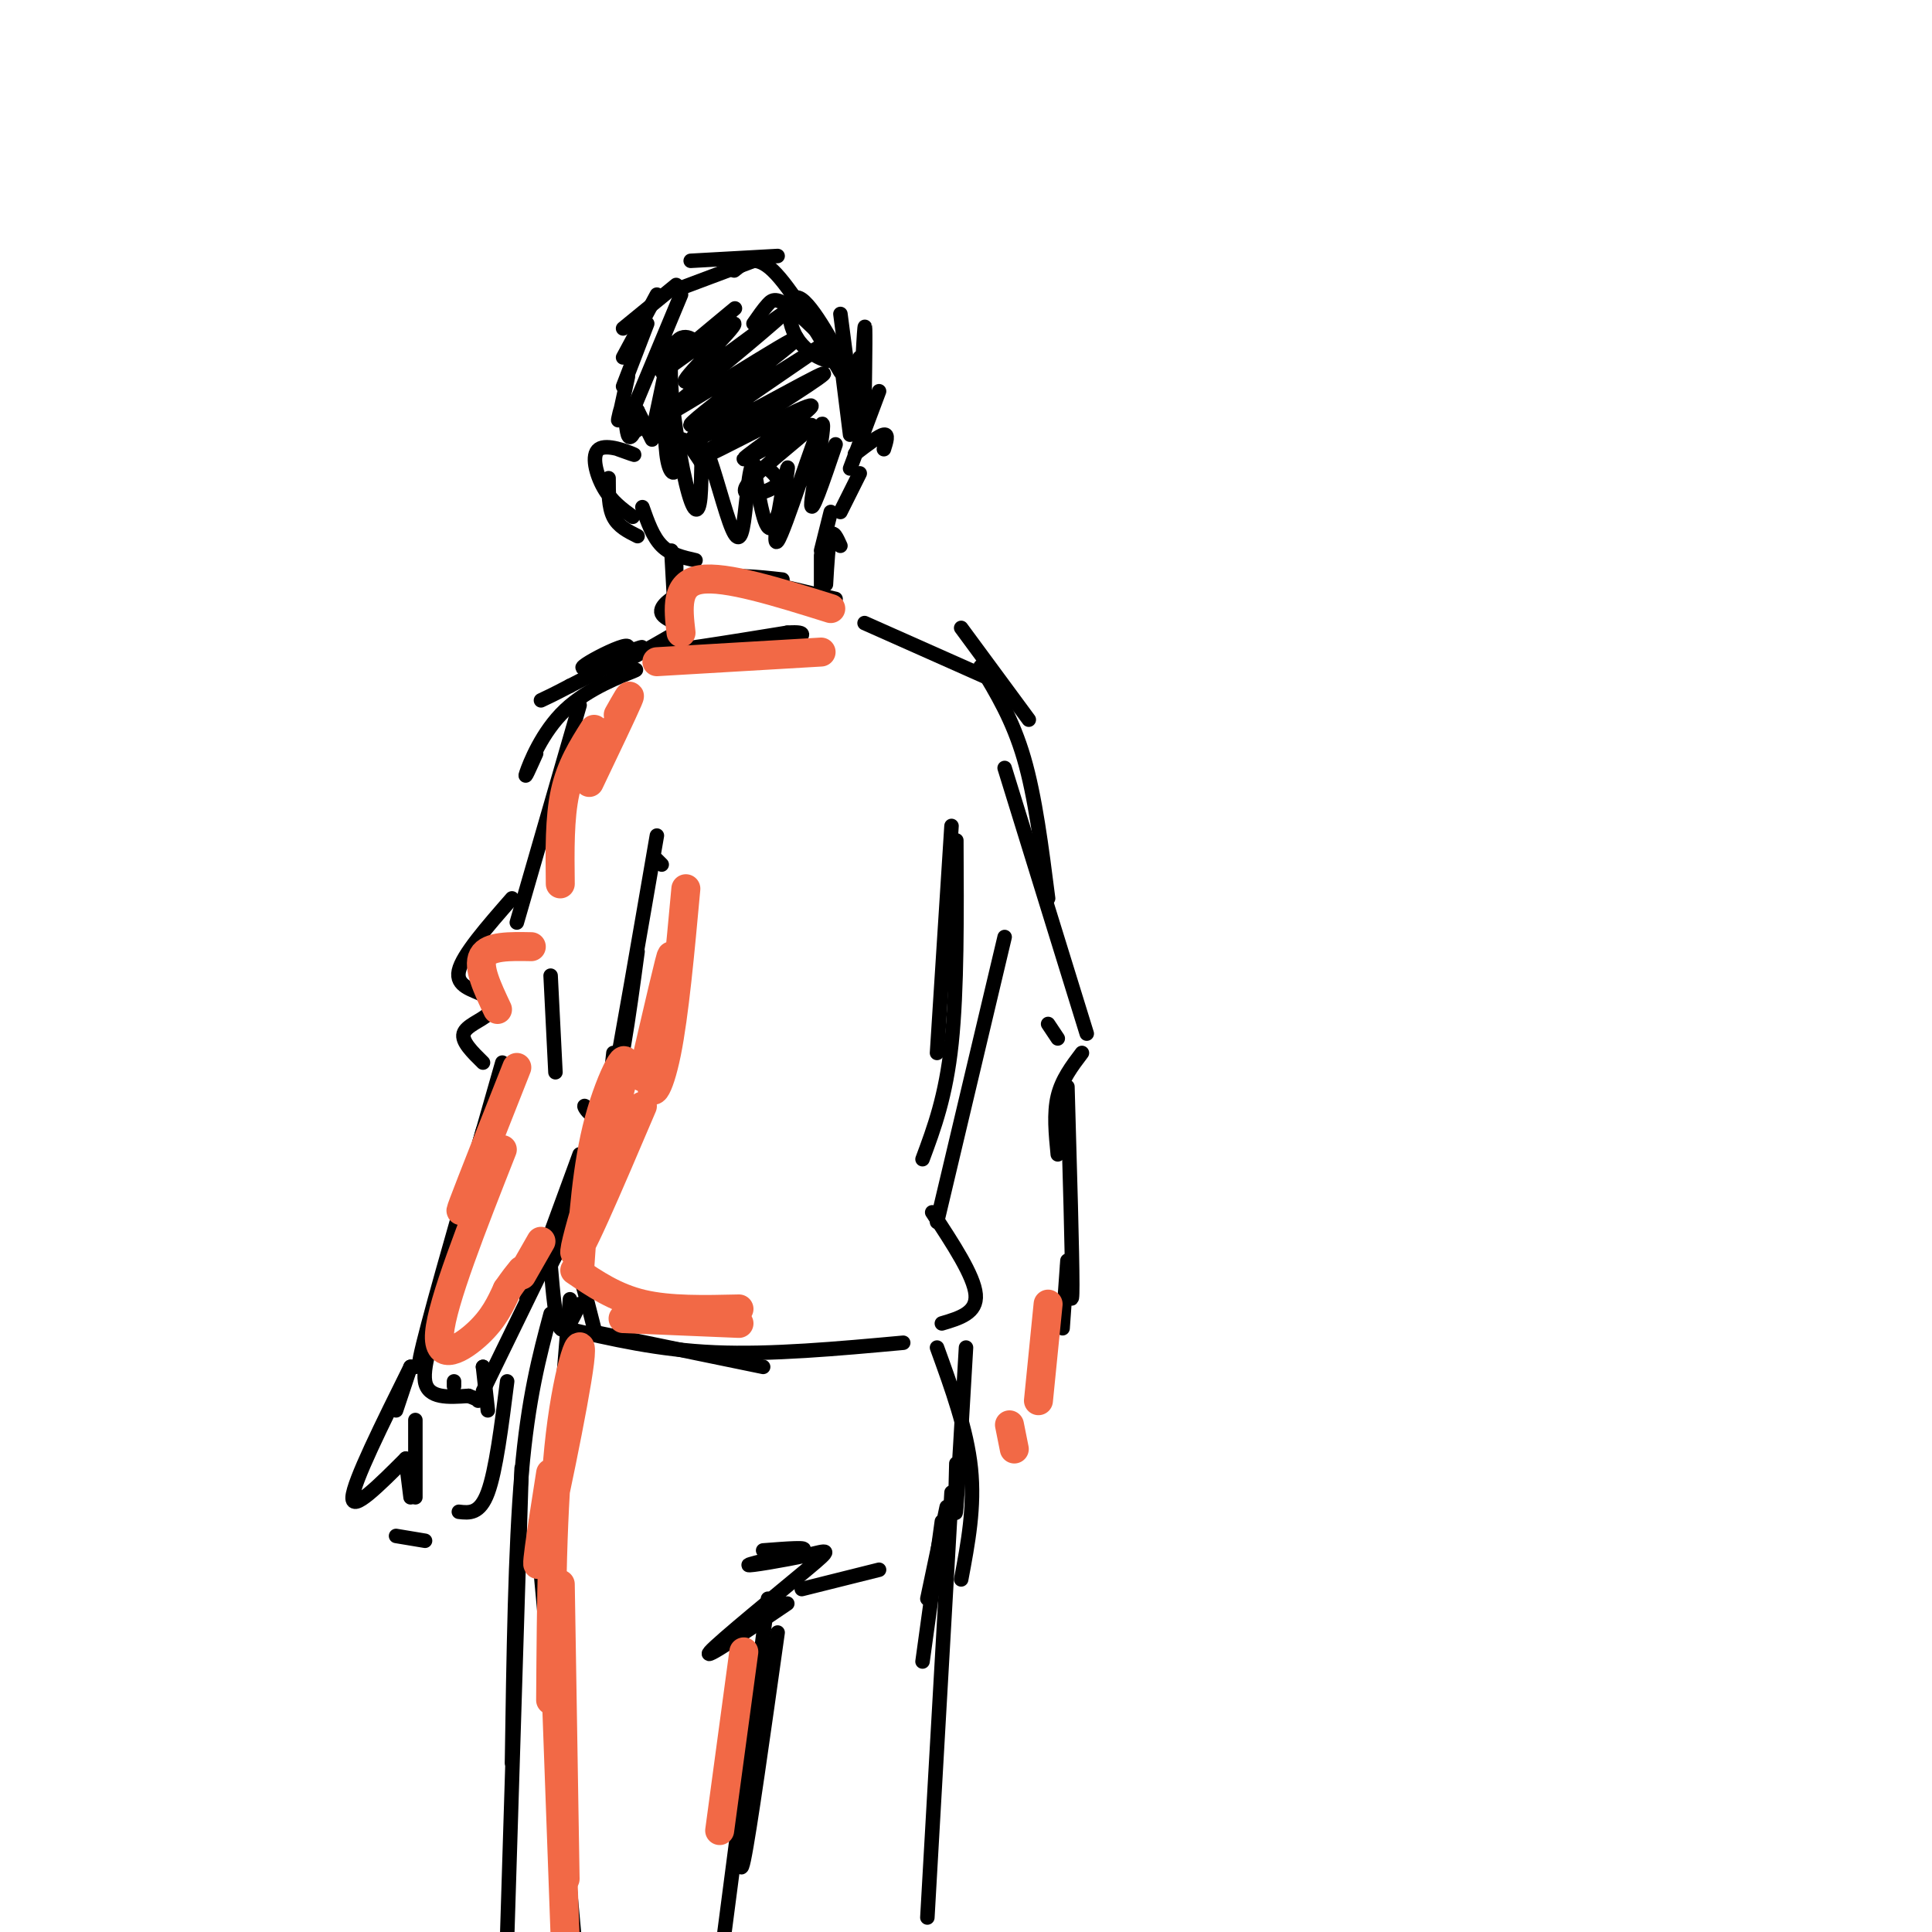 <svg viewBox='0 0 400 400' version='1.1' xmlns='http://www.w3.org/2000/svg' xmlns:xlink='http://www.w3.org/1999/xlink'><g fill='none' stroke='rgb(0,0,0)' stroke-width='3' stroke-linecap='round' stroke-linejoin='round'><path d='M140,59c0.000,0.000 -11.000,9.000 -11,9'/><path d='M136,61c0.000,0.000 -7.000,13.000 -7,13'/><path d='M134,67c0.000,0.000 -5.000,13.000 -5,13'/><path d='M130,78c-0.940,4.333 -1.881,8.667 -2,9c-0.119,0.333 0.583,-3.333 1,-3c0.417,0.333 0.548,4.667 1,6c0.452,1.333 1.226,-0.333 2,-2'/><path d='M132,85c0.000,0.000 0.000,4.000 0,4'/><path d='M132,85c0.000,0.000 3.000,6.000 3,6'/><path d='M141,61c0.000,0.000 -10.000,24.000 -10,24'/><path d='M139,71c-1.903,9.117 -3.806,18.234 -4,19c-0.194,0.766 1.321,-6.820 2,-7c0.679,-0.180 0.522,7.044 1,11c0.478,3.956 1.590,4.642 2,3c0.410,-1.642 0.117,-5.612 1,-6c0.883,-0.388 2.941,2.806 5,6'/><path d='M140,60c0.000,0.000 16.000,-6.000 16,-6'/><path d='M143,54c0.000,0.000 18.000,-1.000 18,-1'/><path d='M152,56c2.167,-1.750 4.333,-3.500 8,0c3.667,3.500 8.833,12.250 14,21'/><path d='M174,74c0.000,0.000 2.000,16.000 2,16'/><path d='M182,81c0.000,0.000 -6.000,16.000 -6,16'/><path d='M173,92c-2.634,7.765 -5.268,15.530 -5,12c0.268,-3.530 3.436,-18.355 2,-16c-1.436,2.355 -7.478,21.889 -9,24c-1.522,2.111 1.475,-13.201 2,-15c0.525,-1.799 -1.421,9.915 -3,12c-1.579,2.085 -2.789,-5.457 -4,-13'/><path d='M156,96c-0.969,0.424 -1.391,7.983 -2,12c-0.609,4.017 -1.406,4.492 -3,0c-1.594,-4.492 -3.985,-13.951 -5,-15c-1.015,-1.049 -0.653,6.313 -1,10c-0.347,3.687 -1.402,3.700 -3,-3c-1.598,-6.700 -3.738,-20.111 -3,-26c0.738,-5.889 4.354,-4.254 5,-3c0.646,1.254 -1.677,2.127 -4,3'/><path d='M140,74c3.326,-2.826 13.640,-11.390 12,-10c-1.640,1.390 -15.235,12.734 -15,13c0.235,0.266 14.300,-10.547 15,-10c0.700,0.547 -11.965,12.455 -10,12c1.965,-0.455 18.562,-13.273 20,-14c1.438,-0.727 -12.281,10.636 -26,22'/><path d='M136,87c4.492,-1.920 28.722,-17.721 29,-17c0.278,0.721 -23.395,17.964 -22,18c1.395,0.036 27.858,-17.135 28,-17c0.142,0.135 -26.039,17.575 -28,20c-1.961,2.425 20.297,-10.164 26,-13c5.703,-2.836 -5.148,4.082 -16,11'/><path d='M153,89c-5.414,3.664 -10.949,7.324 -6,5c4.949,-2.324 20.383,-10.631 21,-10c0.617,0.631 -13.583,10.199 -14,11c-0.417,0.801 12.950,-7.167 14,-7c1.050,0.167 -10.217,8.468 -13,12c-2.783,3.532 2.919,2.295 5,1c2.081,-1.295 0.540,-2.647 -1,-4'/><path d='M159,97c-0.167,-0.667 -0.083,-0.333 0,0'/><path d='M128,93c2.054,0.738 4.107,1.476 3,1c-1.107,-0.476 -5.375,-2.167 -7,-1c-1.625,1.167 -0.607,5.190 1,8c1.607,2.810 3.804,4.405 6,6'/><path d='M126,99c0.000,3.000 0.000,6.000 1,8c1.000,2.000 3.000,3.000 5,4'/><path d='M133,105c1.083,3.083 2.167,6.167 4,8c1.833,1.833 4.417,2.417 7,3'/><path d='M140,115c0.000,0.000 0.000,7.000 0,7'/><path d='M139,114c0.000,0.000 1.000,18.000 1,18'/><path d='M177,94c2.500,-1.917 5.000,-3.833 6,-4c1.000,-0.167 0.500,1.417 0,3'/><path d='M178,98c0.000,0.000 -4.000,8.000 -4,8'/><path d='M172,106c0.000,0.000 -2.000,8.000 -2,8'/><path d='M156,67c1.036,-1.495 2.072,-2.989 3,-4c0.928,-1.011 1.748,-1.537 5,1c3.252,2.537 8.938,8.138 9,10c0.062,1.862 -5.499,-0.016 -8,-4c-2.501,-3.984 -1.943,-10.072 1,-8c2.943,2.072 8.269,12.306 10,16c1.731,3.694 -0.135,0.847 -2,-2'/><path d='M174,65c1.333,10.250 2.667,20.500 3,23c0.333,2.500 -0.333,-2.750 -1,-8'/><path d='M178,74c-0.111,6.844 -0.222,13.689 0,11c0.222,-2.689 0.778,-14.911 1,-17c0.222,-2.089 0.111,5.956 0,14'/><path d='M174,113c-0.750,-1.667 -1.500,-3.333 -2,-2c-0.500,1.333 -0.750,5.667 -1,10'/><path d='M170,115c0.000,0.000 0.000,9.000 0,9'/><path d='M142,123c-1.822,1.400 -3.644,2.800 -3,2c0.644,-0.800 3.756,-3.800 8,-5c4.244,-1.200 9.622,-0.600 15,0'/><path d='M156,120c0.000,0.000 17.000,4.000 17,4'/><path d='M141,126c0.667,-1.638 1.333,-3.276 0,-3c-1.333,0.276 -4.667,2.466 -4,4c0.667,1.534 5.333,2.413 4,4c-1.333,1.587 -8.667,3.882 -6,4c2.667,0.118 15.333,-1.941 28,-4'/><path d='M163,131c4.833,-0.333 2.917,0.833 1,2'/><path d='M140,131c-5.970,3.444 -11.940,6.888 -13,7c-1.060,0.112 2.791,-3.108 3,-4c0.209,-0.892 -3.222,0.544 -6,2c-2.778,1.456 -4.902,2.930 -2,2c2.902,-0.930 10.829,-4.266 11,-4c0.171,0.266 -7.415,4.133 -15,8'/><path d='M118,142c-3.500,1.833 -4.750,2.417 -6,3'/><path d='M127,140c0.000,0.000 0.100,0.100 0.1,0.1'/><path d='M127,140c3.024,-0.917 6.048,-1.833 4,-1c-2.048,0.833 -9.167,3.417 -14,8c-4.833,4.583 -7.381,11.167 -8,13c-0.619,1.833 0.690,-1.083 2,-4'/><path d='M120,146c0.000,0.000 -13.000,45.000 -13,45'/><path d='M106,186c-5.139,5.872 -10.278,11.745 -11,15c-0.722,3.255 2.971,3.893 5,5c2.029,1.107 2.392,2.683 1,4c-1.392,1.317 -4.541,2.376 -5,4c-0.459,1.624 1.770,3.812 4,6'/><path d='M179,129c0.000,0.000 27.000,12.000 27,12'/><path d='M199,130c0.000,0.000 14.000,19.000 14,19'/><path d='M203,138c3.333,5.500 6.667,11.000 9,19c2.333,8.000 3.667,18.500 5,29'/><path d='M208,159c0.000,0.000 17.000,55.000 17,55'/><path d='M217,212c0.000,0.000 2.000,3.000 2,3'/><path d='M224,218c-2.083,2.750 -4.167,5.500 -5,9c-0.833,3.500 -0.417,7.750 0,12'/><path d='M197,171c0.000,0.000 -3.000,47.000 -3,47'/><path d='M198,174c0.083,15.500 0.167,31.000 -1,42c-1.167,11.000 -3.583,17.500 -6,24'/><path d='M208,194c0.000,0.000 -14.000,59.000 -14,59'/><path d='M193,251c4.333,6.583 8.667,13.167 9,17c0.333,3.833 -3.333,4.917 -7,6'/><path d='M137,179c0.000,0.000 -1.000,-1.000 -1,-1'/><path d='M136,173c-3.750,21.750 -7.500,43.500 -9,51c-1.500,7.500 -0.750,0.750 0,-6'/><path d='M132,197c-1.845,13.667 -3.690,27.333 -6,32c-2.310,4.667 -5.083,0.333 -5,0c0.083,-0.333 3.024,3.333 3,7c-0.024,3.667 -3.012,7.333 -6,11'/><path d='M120,242c0.000,0.000 -4.000,13.000 -4,13'/><path d='M120,239c0.000,0.000 -11.000,30.000 -11,30'/><path d='M119,249c0.000,0.000 -19.000,39.000 -19,39'/><path d='M114,202c0.000,0.000 1.000,20.000 1,20'/><path d='M104,220c0.000,0.000 -6.000,21.000 -6,21'/><path d='M100,234c-5.946,20.708 -11.893,41.417 -13,47c-1.107,5.583 2.625,-3.958 3,-5c0.375,-1.042 -2.607,6.417 -2,10c0.607,3.583 4.804,3.292 9,3'/><path d='M97,289c1.833,0.667 1.917,0.833 2,1'/><path d='M94,287c0.000,0.000 0.000,-1.000 0,-1'/><path d='M114,262c0.500,5.833 1.000,11.667 2,13c1.000,1.333 2.500,-1.833 4,-5'/><path d='M114,262c1.250,-2.583 2.500,-5.167 4,-3c1.500,2.167 3.250,9.083 5,16'/><path d='M124,276c0.000,0.000 34.000,7.000 34,7'/><path d='M117,275c9.667,2.250 19.333,4.500 31,5c11.667,0.500 25.333,-0.750 39,-2'/><path d='M100,283c0.000,0.000 0.100,0.100 0.1,0.1'/><path d='M100,283c0.000,0.000 1.000,9.000 1,9'/><path d='M86,283c0.000,0.000 -1.000,0.000 -1,0'/><path d='M85,283c0.000,0.000 -3.000,9.000 -3,9'/><path d='M85,283c-5.917,11.917 -11.833,23.833 -12,27c-0.167,3.167 5.417,-2.417 11,-8'/><path d='M84,302c0.000,0.000 1.000,8.000 1,8'/><path d='M86,294c0.000,0.000 0.000,16.000 0,16'/><path d='M118,269c0.000,0.000 -4.000,49.000 -4,49'/><path d='M114,272c-2.333,8.750 -4.667,17.500 -6,33c-1.333,15.500 -1.667,37.750 -2,60'/><path d='M108,304c0.000,0.000 -3.000,97.000 -3,97'/><path d='M161,338c-2.917,20.750 -5.833,41.500 -7,47c-1.167,5.500 -0.583,-4.250 0,-14'/><path d='M159,331c0.000,0.000 -9.000,69.000 -9,69'/><path d='M158,321c4.941,-0.384 9.883,-0.768 8,0c-1.883,0.768 -10.590,2.689 -11,3c-0.410,0.311 7.478,-0.989 12,-2c4.522,-1.011 5.679,-1.734 0,3c-5.679,4.734 -18.194,14.924 -20,17c-1.806,2.076 7.097,-3.962 16,-10'/><path d='M166,329c0.000,0.000 16.000,-4.000 16,-4'/><path d='M200,279c-0.833,14.500 -1.667,29.000 -2,33c-0.333,4.000 -0.167,-2.500 0,-9'/><path d='M194,279c3.083,8.500 6.167,17.000 7,25c0.833,8.000 -0.583,15.500 -2,23'/><path d='M196,312c0.000,0.000 -4.000,19.000 -4,19'/><path d='M195,315c0.000,0.000 -4.000,29.000 -4,29'/><path d='M197,309c0.000,0.000 -5.000,88.000 -5,88'/><path d='M111,315c0.000,0.000 8.000,87.000 8,87'/><path d='M221,225c0.500,17.417 1.000,34.833 1,41c0.000,6.167 -0.500,1.083 -1,-4'/><path d='M221,261c0.000,0.000 -1.000,14.000 -1,14'/><path d='M105,286c-1.167,9.250 -2.333,18.500 -4,23c-1.667,4.500 -3.833,4.250 -6,4'/><path d='M82,318c0.000,0.000 6.000,1.000 6,1'/></g>
<g fill='none' stroke='rgb(242,105,70)' stroke-width='6' stroke-linecap='round' stroke-linejoin='round'><path d='M128,148c1.500,-2.667 3.000,-5.333 2,-3c-1.000,2.333 -4.500,9.667 -8,17'/><path d='M123,151c-2.417,3.833 -4.833,7.667 -6,13c-1.167,5.333 -1.083,12.167 -1,19'/><path d='M110,196c-4.417,-0.083 -8.833,-0.167 -10,2c-1.167,2.167 0.917,6.583 3,11'/><path d='M107,221c-4.750,12.000 -9.500,24.000 -11,28c-1.500,4.000 0.250,0.000 2,-4'/><path d='M104,238c-6.244,15.844 -12.489,31.689 -13,38c-0.511,6.311 4.711,3.089 8,0c3.289,-3.089 4.644,-6.044 6,-9'/><path d='M105,267c1.500,-2.167 2.250,-3.083 3,-4'/><path d='M108,264c0.000,0.000 4.000,-7.000 4,-7'/><path d='M141,131c-0.583,-5.083 -1.167,-10.167 4,-11c5.167,-0.833 16.083,2.583 27,6'/><path d='M136,137c0.000,0.000 34.000,-2.000 34,-2'/><path d='M119,263c4.167,2.833 8.333,5.667 14,7c5.667,1.333 12.833,1.167 20,1'/><path d='M129,273c0.000,0.000 24.000,1.000 24,1'/><path d='M120,263c0.744,-10.833 1.488,-21.667 4,-31c2.512,-9.333 6.792,-17.167 5,-9c-1.792,8.167 -9.655,32.333 -10,36c-0.345,3.667 6.827,-13.167 14,-30'/><path d='M133,223c3.054,-13.196 6.107,-26.393 6,-25c-0.107,1.393 -3.375,17.375 -4,24c-0.625,6.625 1.393,3.893 3,-4c1.607,-7.893 2.804,-20.946 4,-34'/><path d='M114,305c-1.857,11.827 -3.714,23.655 -2,17c1.714,-6.655 7.000,-31.792 8,-40c1.000,-8.208 -2.286,0.512 -4,15c-1.714,14.488 -1.857,34.744 -2,55'/><path d='M116,328c0.000,0.000 1.000,61.000 1,61'/><path d='M115,346c0.000,0.000 2.000,55.000 2,55'/><path d='M154,342c0.000,0.000 -5.000,37.000 -5,37'/><path d='M217,270c0.000,0.000 -2.000,20.000 -2,20'/><path d='M209,295c0.000,0.000 1.000,5.000 1,5'/></g>
</svg>